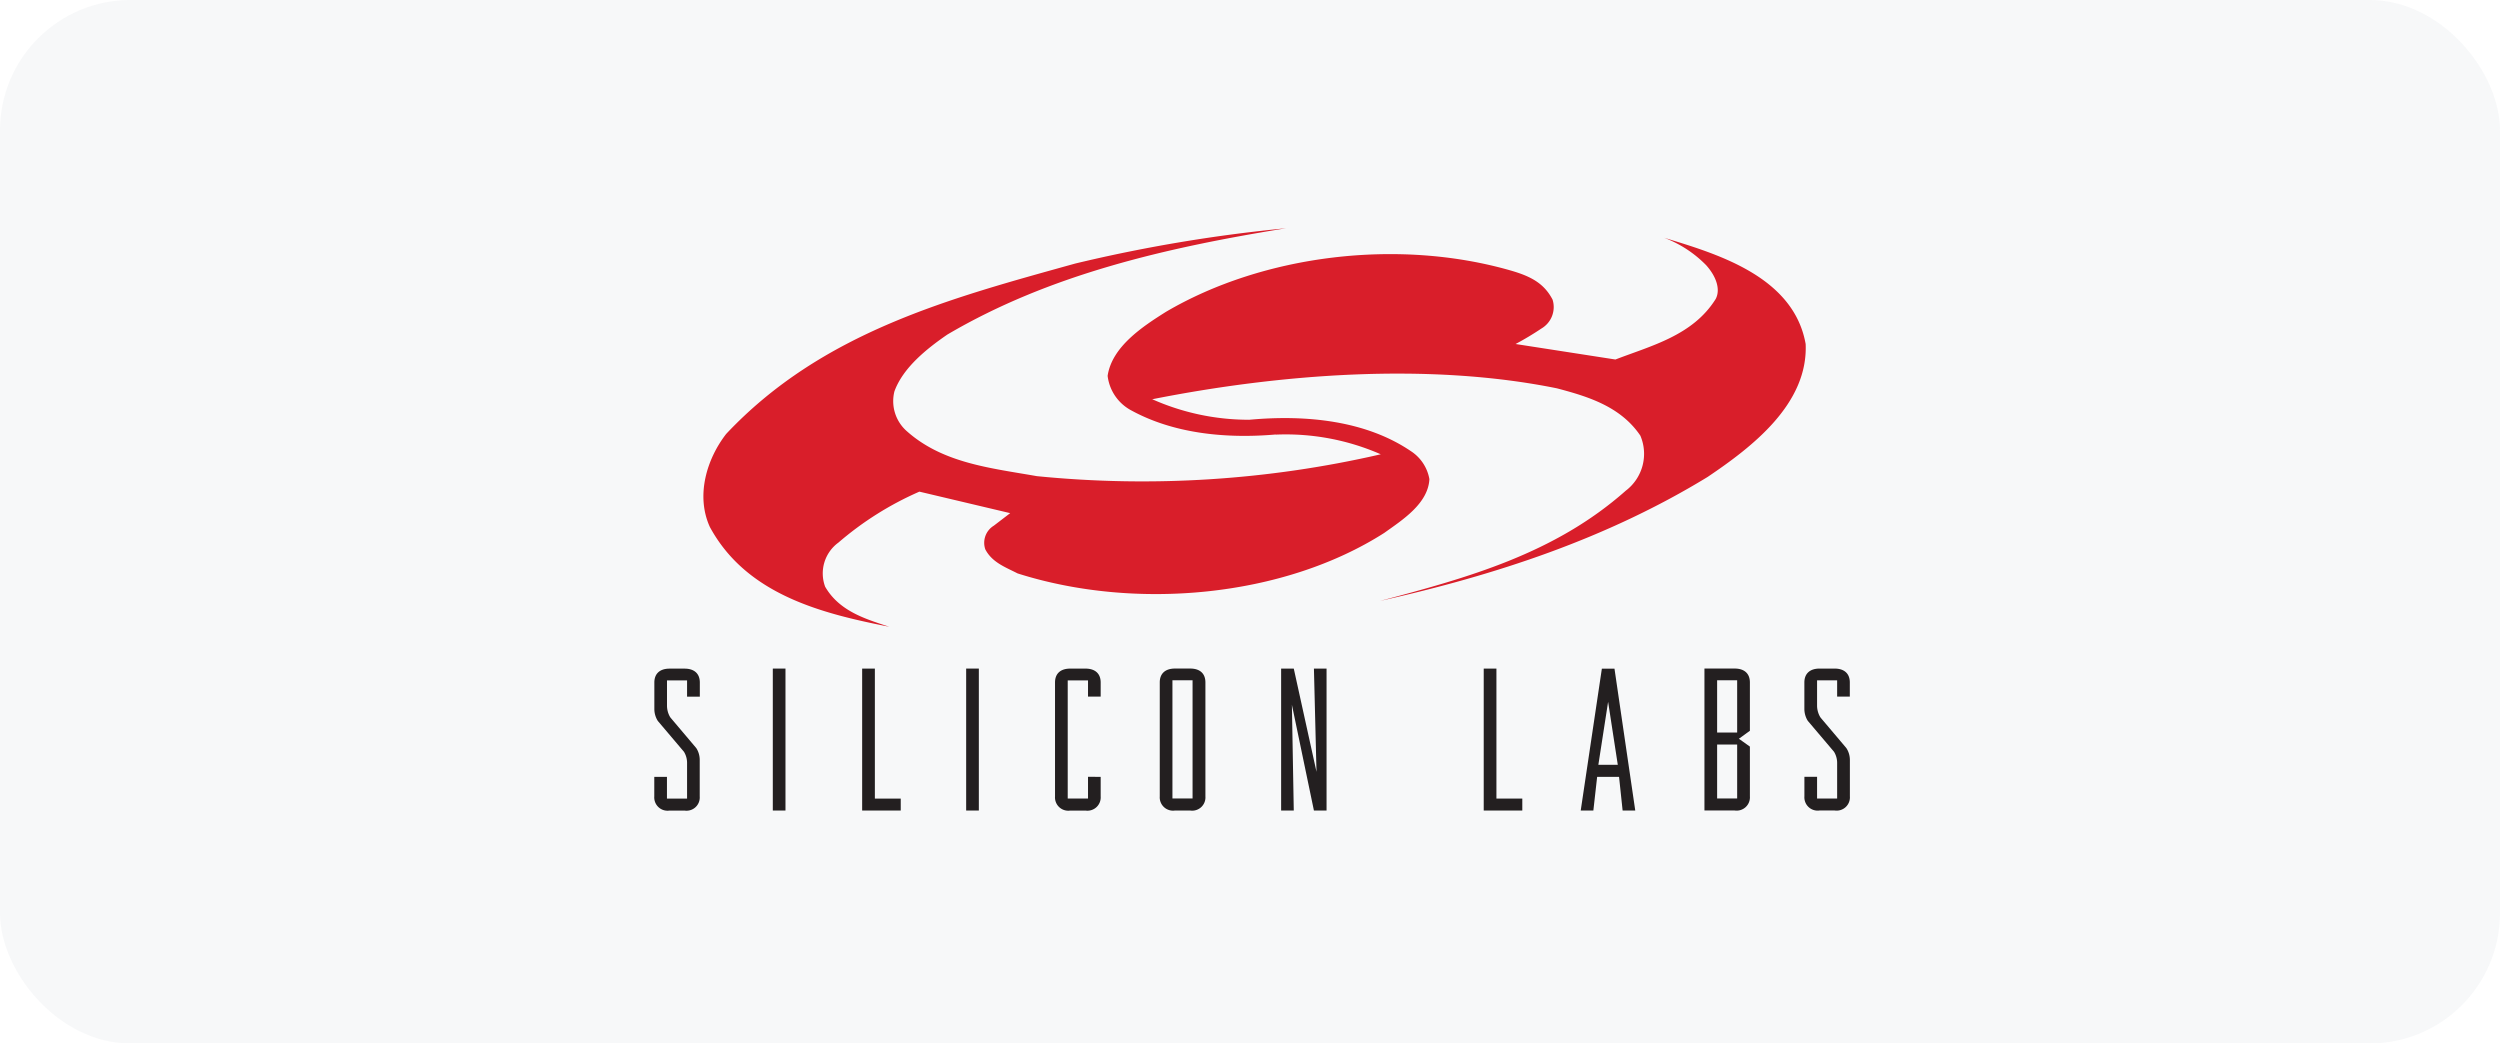 <svg xmlns="http://www.w3.org/2000/svg" width="230" height="96" viewBox="0 0 230 96">
  <g id="slcnlas" transform="translate(68.511 -332.492)">
    <rect id="Rectangle_548" data-name="Rectangle 548" width="230" height="96" rx="12" transform="translate(-68.511 332.492)" fill="#e2e6ea" opacity="0.3"/>
    <g id="g4439" transform="translate(-8.511 353.492)">
      <g id="g3800" transform="translate(0 0)">
        <g id="Group_364" data-name="Group 364" transform="translate(0 0)">
          <g id="g3808" transform="translate(4.715 0)">
            <path id="path3810" d="M-284.138-102.485a21.744,21.744,0,0,1,9.676,1.809A97.713,97.713,0,0,1-306.1-98.665c-4.275-.753-8.709-1.189-12.035-4.2a3.677,3.677,0,0,1-1.07-3.6c.791-2.178,2.969-3.92,4.87-5.227,9.423-5.542,20.152-8,31.157-9.779a140.607,140.607,0,0,0-19.4,3.248c-11.521,3.206-23.279,6.294-32.109,15.677-1.781,2.3-2.811,5.662-1.5,8.552,3.365,6.215,10.254,7.957,16.51,9.185-2.178-.713-4.593-1.426-5.9-3.682a3.509,3.509,0,0,1,1.222-4.064,29.482,29.482,0,0,1,7.447-4.685l8.354,1.978-1.5,1.149a1.848,1.848,0,0,0-.792,2.177c.634,1.227,1.9,1.663,2.97,2.218,10.807,3.444,24.427,2.216,33.731-3.722,1.663-1.188,4.038-2.693,4.158-4.949a3.859,3.859,0,0,0-1.7-2.574c-4.147-2.812-9.636-3.377-14.916-2.886l0-.005a21.827,21.827,0,0,1-8.945-1.916l.088.024c11.6-2.3,25.32-3.412,37.2-1,2.85.752,5.86,1.663,7.681,4.355a4.26,4.26,0,0,1-1.347,5.068c-6.548,5.8-14.529,8-22.6,10.136,10.649-2.375,20.863-5.741,30.127-11.4,4.118-2.772,9.264-6.73,9.027-12.234-1.109-6.255-8.235-8.313-13.026-9.778a10.719,10.719,0,0,1,3.88,2.534c.969,1.088,1.313,2.263.87,3.1-2.1,3.366-5.939,4.3-9.225,5.569l-9.185-1.426a27.494,27.494,0,0,0,2.376-1.425,2.286,2.286,0,0,0,1.028-2.653c-.792-1.544-2.085-2.177-3.88-2.692-10.383-2.978-22.764-1.425-31.672,3.8-2.138,1.345-4.989,3.207-5.384,5.9a4.152,4.152,0,0,0,2.132,3.154c3.9,2.15,8.7,2.643,13.336,2.24Z" transform="translate(336.777 121.471)" fill="#d91e2a"/>
          </g>
        </g>
      </g>
    </g>
    <g id="layer1" transform="translate(-1919.278 1215.639)">
      <g id="g4439-2" data-name="g4439" transform="translate(1021.111 -1870.825)">
        <g id="g3800-2" data-name="g3800" transform="translate(1106.991 1006.982)">
          <g id="Group_393" data-name="Group 393" transform="translate(-223 -2)">
            <g id="g3812" transform="translate(5.863 44.207)">
              <path id="path3814" d="M-6.346-18.574a2.082,2.082,0,0,0,.288,1.049l.058.076,2.315,2.738.058.078a2.008,2.008,0,0,1,.291,1.048v3.36a1.22,1.22,0,0,1-1.4,1.3H-6.116a1.223,1.223,0,0,1-1.4-1.3v-1.8h1.166v2H-4.5v-3.241a1.945,1.945,0,0,0-.287-1.07l-2.373-2.8-.058-.078a2.069,2.069,0,0,1-.292-1.066v-2.427c0-.814.506-1.277,1.4-1.277h1.384c.891,0,1.4.463,1.4,1.277v1.3H-4.5V-20.9H-6.346Z" transform="translate(7.512 21.987)" fill="#231f20"/>
            </g>
            <g id="g3816" transform="translate(111.67 44.206)">
              <path id="path3818" d="M-6.346-5.9H-4.5v1.493h1.166v-1.3c0-.813-.505-1.277-1.4-1.277H-6.115c-.891,0-1.4.464-1.4,1.277v2.427a2.088,2.088,0,0,0,.291,1.067l.059.078,2.374,2.8A1.956,1.956,0,0,1-4.5,1.73V4.972H-6.346v-2H-7.512v1.8a1.223,1.223,0,0,0,1.4,1.3h1.384a1.222,1.222,0,0,0,1.4-1.3V1.418A2.007,2.007,0,0,0-3.627.37L-3.684.292-6-2.445l-.056-.077A2.077,2.077,0,0,1-6.346-3.57Z" transform="translate(7.512 6.983)" fill="#231f20"/>
            </g>
            <path id="path3820" d="M2439.424-190.519h1.166v-13.06h-1.166Z" transform="translate(-2422.661 247.784)" fill="#231f20"/>
            <g id="g3822" transform="translate(24.983 44.207)">
              <path id="path3824" d="M-19.3-71.078v-1.1h-2.38V-84.136H-22.85v13.058Z" transform="translate(22.85 84.136)" fill="#231f20"/>
            </g>
            <path id="path3826" d="M2554.047-190.519h1.166v-13.06h-1.166Z" transform="translate(-2519.495 247.784)" fill="#231f20"/>
            <g id="g3828" transform="translate(42.729 44.207)">
              <path id="path3830" d="M-16.509-54.2v2h-1.867V-63.069h1.867v1.494h1.165v-1.3c0-.814-.506-1.277-1.4-1.277h-1.4c-.9,0-1.4.463-1.4,1.277V-52.39a1.224,1.224,0,0,0,1.4,1.3h1.4a1.225,1.225,0,0,0,1.4-1.3v-1.8Z" transform="translate(19.542 64.152)" fill="#231f20"/>
            </g>
            <g id="g3832" transform="translate(63.529 44.206)">
              <path id="path3834" d="M-5.389-18.114l2.027,9.732H-2.2v-13.06H-3.362l.237,9.5-2.091-9.5H-6.379v13.06h1.163Z" transform="translate(6.379 21.441)" fill="#231f20"/>
            </g>
            <g id="g3836" transform="translate(82.167 44.207)">
              <path id="path3838" d="M-19.3-71.078v-1.1h-2.381V-84.136H-22.85v13.058Z" transform="translate(22.85 84.136)" fill="#231f20"/>
            </g>
            <path id="path3840" d="M2671.828-191.625h-1.852V-202.5h1.852Zm-1.618,1.111h1.4a1.222,1.222,0,0,0,1.4-1.3V-202.3c0-.813-.5-1.277-1.4-1.277h-1.4c-.895,0-1.4.464-1.4,1.277v10.485a1.224,1.224,0,0,0,1.4,1.3" transform="translate(-2616.447 247.779)" fill="#231f20"/>
            <g id="g3842" transform="translate(91.091 44.216)">
              <path id="path3844" d="M-13.714-16.582l.89,5.794h-1.787Zm-.575-3.046L-16.234-6.579h1.163l.348-3.095h2.016l.328,3.095h1.163l-1.911-13.049H-14.29Z" transform="translate(16.234 19.628)" fill="#231f20"/>
            </g>
            <path id="path3846" d="M2992.884-196.586h1.843v4.961h-1.843Zm0-5.912h1.843v4.809h-1.843Zm3.013,6.1-1.012-.719,1.013-.734V-202.3c0-.813-.507-1.277-1.4-1.277h-2.781v13.059h2.781a1.223,1.223,0,0,0,1.4-1.3v-4.458Z" transform="translate(-2889.243 247.779)" fill="#231f20"/>
          </g>
        </g>
      </g>
    </g>
  </g>
</svg>
